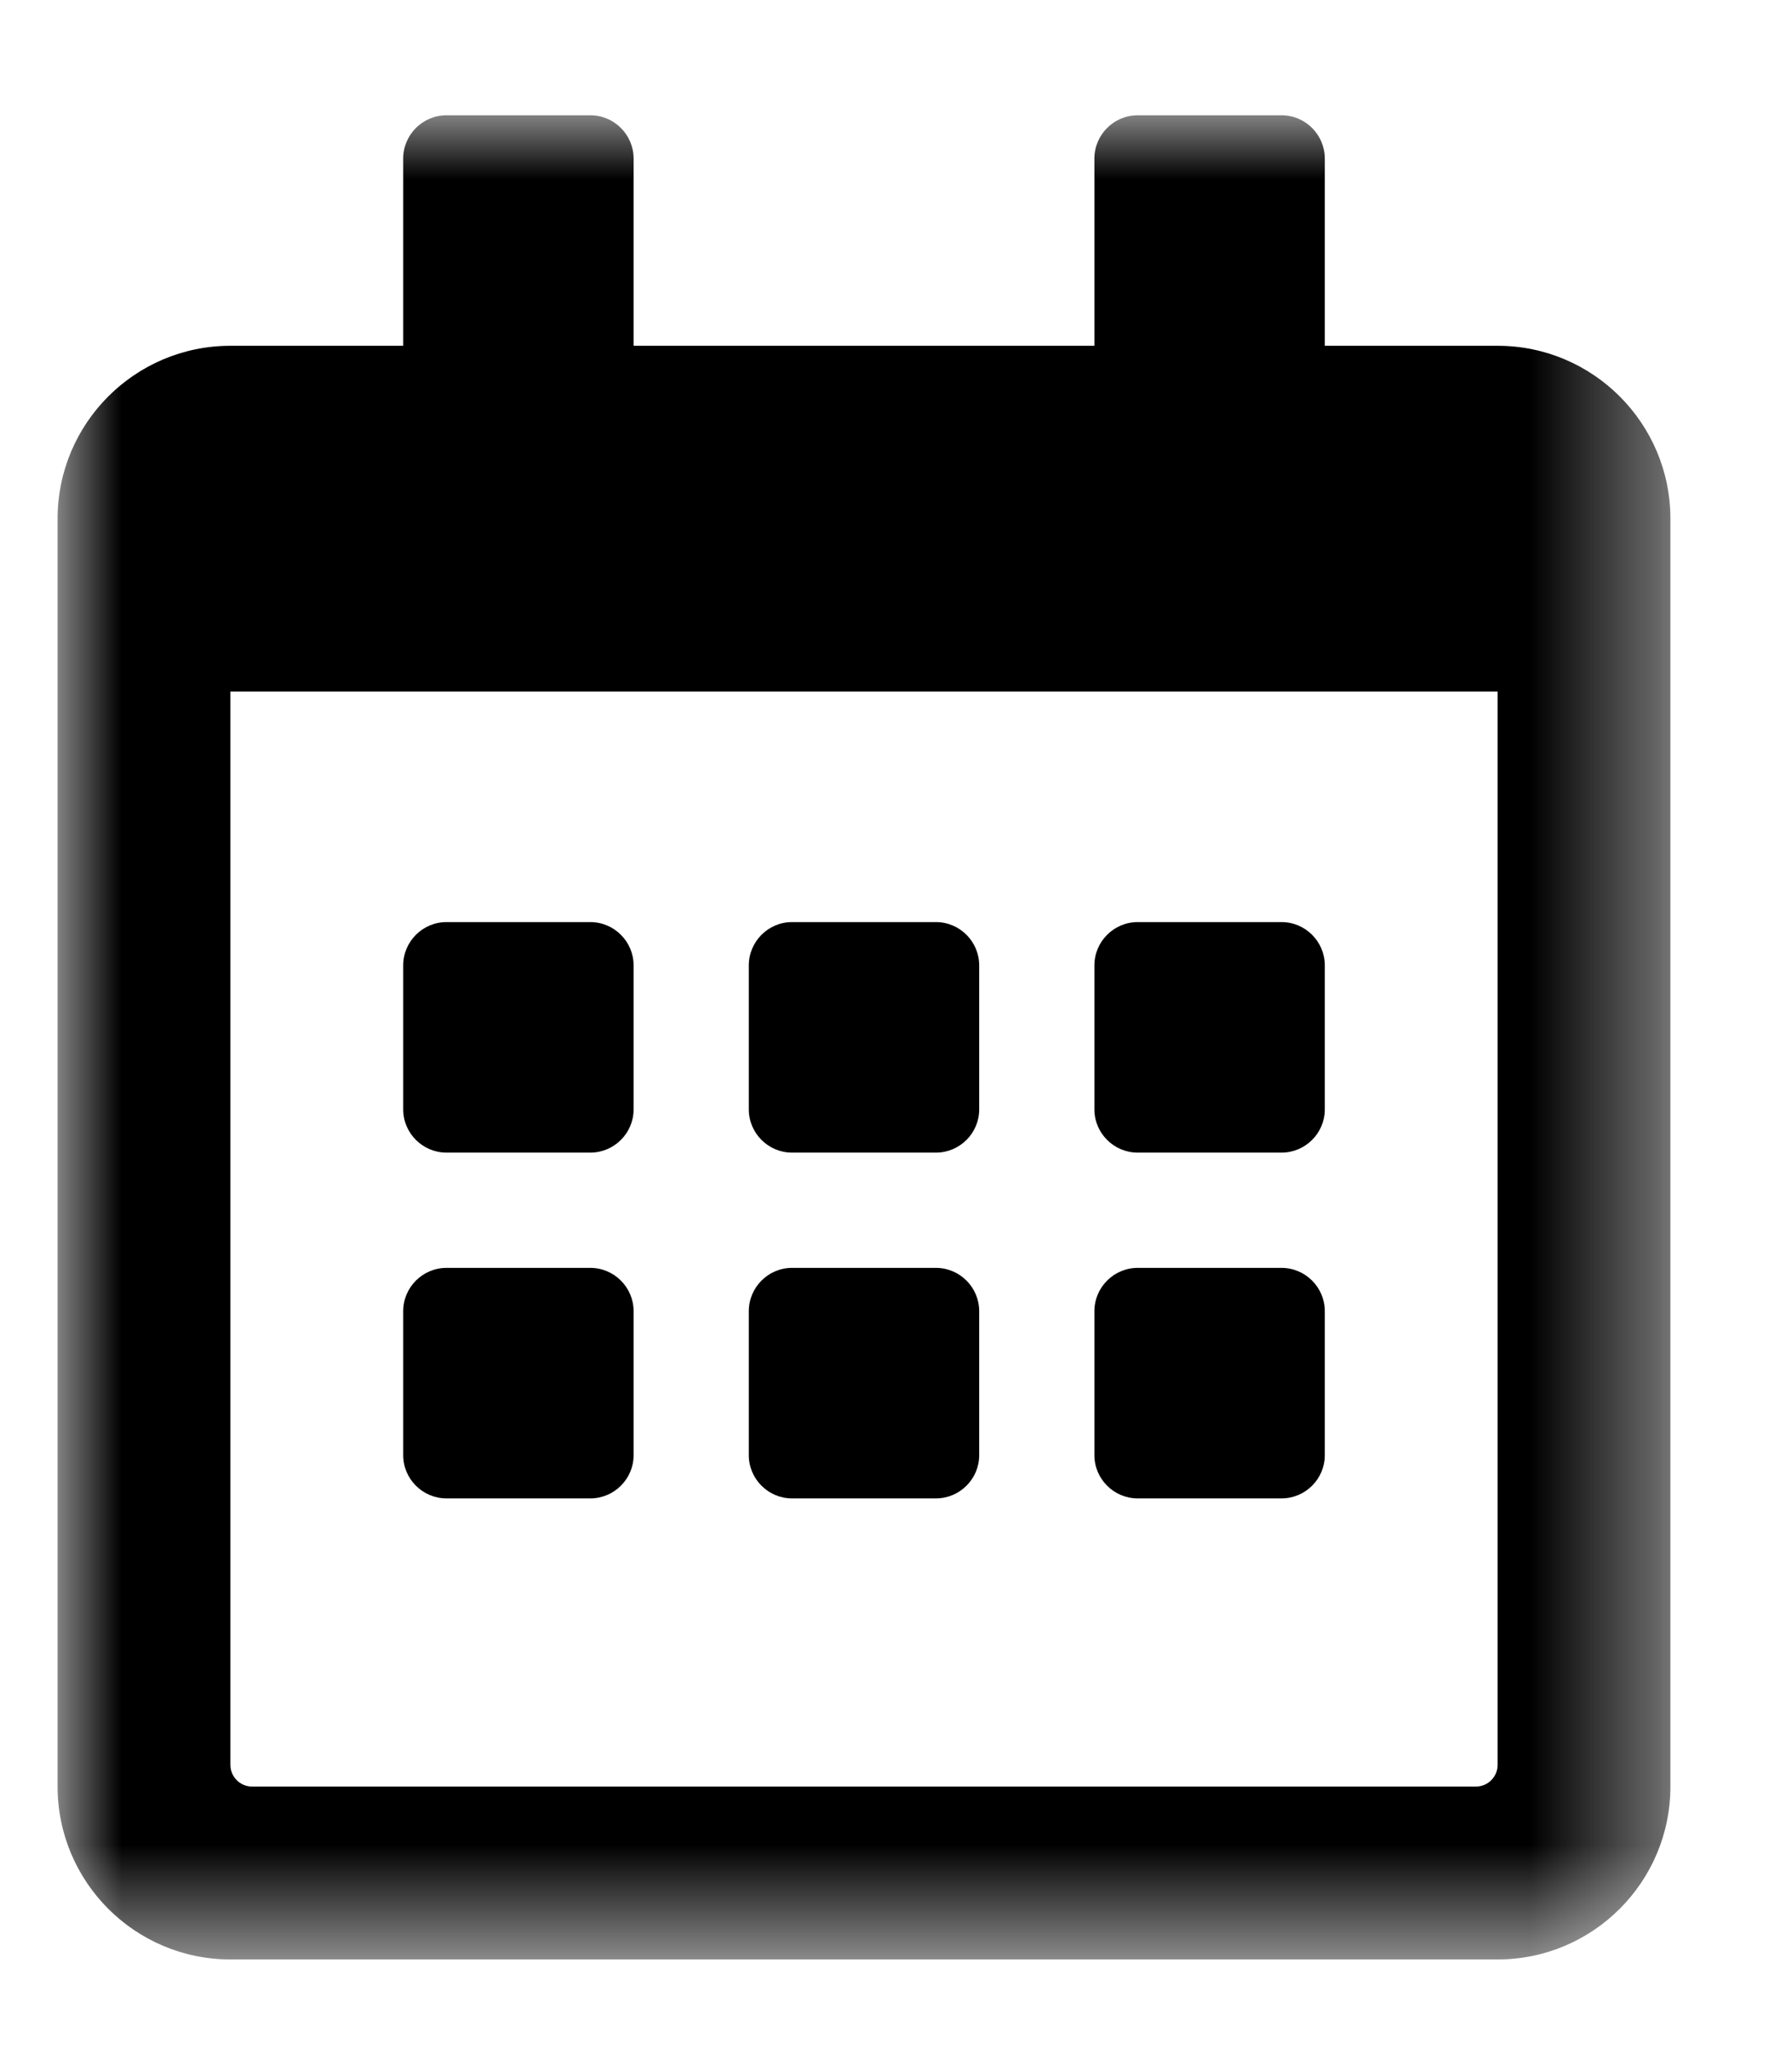 <?xml version="1.0" encoding="UTF-8"?>
<svg width="14px" height="16px" viewBox="0 0 14 16" version="1.1" xmlns="http://www.w3.org/2000/svg" xmlns:xlink="http://www.w3.org/1999/xlink">
    <title>Group 3</title>
    <defs>
        <polygon id="path-1" points="0 5.625e-06 12.6 5.625e-06 12.6 14.4 0 14.4"></polygon>
    </defs>
    <g id="Blog" stroke="none" stroke-width="1" fill="none" fill-rule="evenodd">
        <g id="article" transform="translate(-920, -403)">
            <g id="Group-11" transform="translate(686, 403)">
                <g id="Group-4" transform="translate(234.45, 0)">
                    <g id="Group-3" transform="translate(0, 0.9)">
                        <mask id="mask-2" fill="white">
                            <use xlink:href="#path-1"></use>
                        </mask>
                        <g id="Clip-2"></g>
                        <path d="M11.25,12.881 L11.25,4.5 L1.35,4.5 L1.35,12.881 C1.35,12.974 1.426,13.05 1.519,13.05 L11.081,13.05 C11.174,13.05 11.25,12.974 11.25,12.881 M12.6,3.15 L12.6,13.05 C12.6,13.795 11.995,14.4 11.25,14.4 L1.35,14.4 C0.605,14.4 0,13.795 0,13.05 L0,3.15 C0,2.405 0.605,1.8 1.35,1.8 L2.7,1.8 L2.7,0.338 C2.7,0.152 2.852,5.625e-06 3.038,5.625e-06 L4.162,5.625e-06 C4.348,5.625e-06 4.5,0.152 4.5,0.338 L4.5,1.8 L8.1,1.8 L8.1,0.338 C8.1,0.152 8.252,5.625e-06 8.438,5.625e-06 L9.562,5.625e-06 C9.748,5.625e-06 9.9,0.152 9.9,0.338 L9.9,1.8 L11.25,1.8 C11.995,1.8 12.6,2.405 12.6,3.15 M9.9,10.463 L9.9,9.338 C9.9,9.152 9.748,9 9.562,9 L8.438,9 C8.252,9 8.1,9.152 8.1,9.338 L8.1,10.463 C8.1,10.648 8.252,10.8 8.438,10.8 L9.562,10.8 C9.748,10.8 9.9,10.648 9.9,10.463 M4.5,10.463 L4.5,9.338 C4.5,9.152 4.348,9 4.162,9 L3.038,9 C2.852,9 2.7,9.152 2.7,9.338 L2.7,10.463 C2.7,10.648 2.852,10.8 3.038,10.8 L4.162,10.8 C4.348,10.8 4.5,10.648 4.5,10.463 M7.2,10.463 L7.2,9.338 C7.2,9.152 7.048,9 6.862,9 L5.737,9 C5.552,9 5.4,9.152 5.4,9.338 L5.4,10.463 C5.4,10.648 5.552,10.8 5.737,10.8 L6.862,10.8 C7.048,10.8 7.2,10.648 7.2,10.463 M9.9,7.763 L9.9,6.638 C9.9,6.452 9.748,6.3 9.562,6.3 L8.438,6.3 C8.252,6.3 8.1,6.452 8.1,6.638 L8.1,7.763 C8.1,7.948 8.252,8.1 8.438,8.1 L9.562,8.1 C9.748,8.1 9.9,7.948 9.9,7.763 M7.2,7.763 L7.2,6.638 C7.2,6.452 7.048,6.3 6.862,6.3 L5.737,6.3 C5.552,6.3 5.4,6.452 5.4,6.638 L5.4,7.763 C5.4,7.948 5.552,8.1 5.737,8.1 L6.862,8.1 C7.048,8.1 7.2,7.948 7.2,7.763 M4.162,8.1 L3.038,8.1 C2.852,8.1 2.7,7.948 2.7,7.763 L2.7,6.638 C2.7,6.452 2.852,6.3 3.038,6.3 L4.162,6.3 C4.348,6.3 4.5,6.452 4.5,6.638 L4.5,7.763 C4.5,7.948 4.348,8.1 4.162,8.1" id="Fill-1" fill="#000000" mask="url(#mask-2)"></path>
                    </g>
                </g>
            </g>
        </g>
    </g>
</svg>